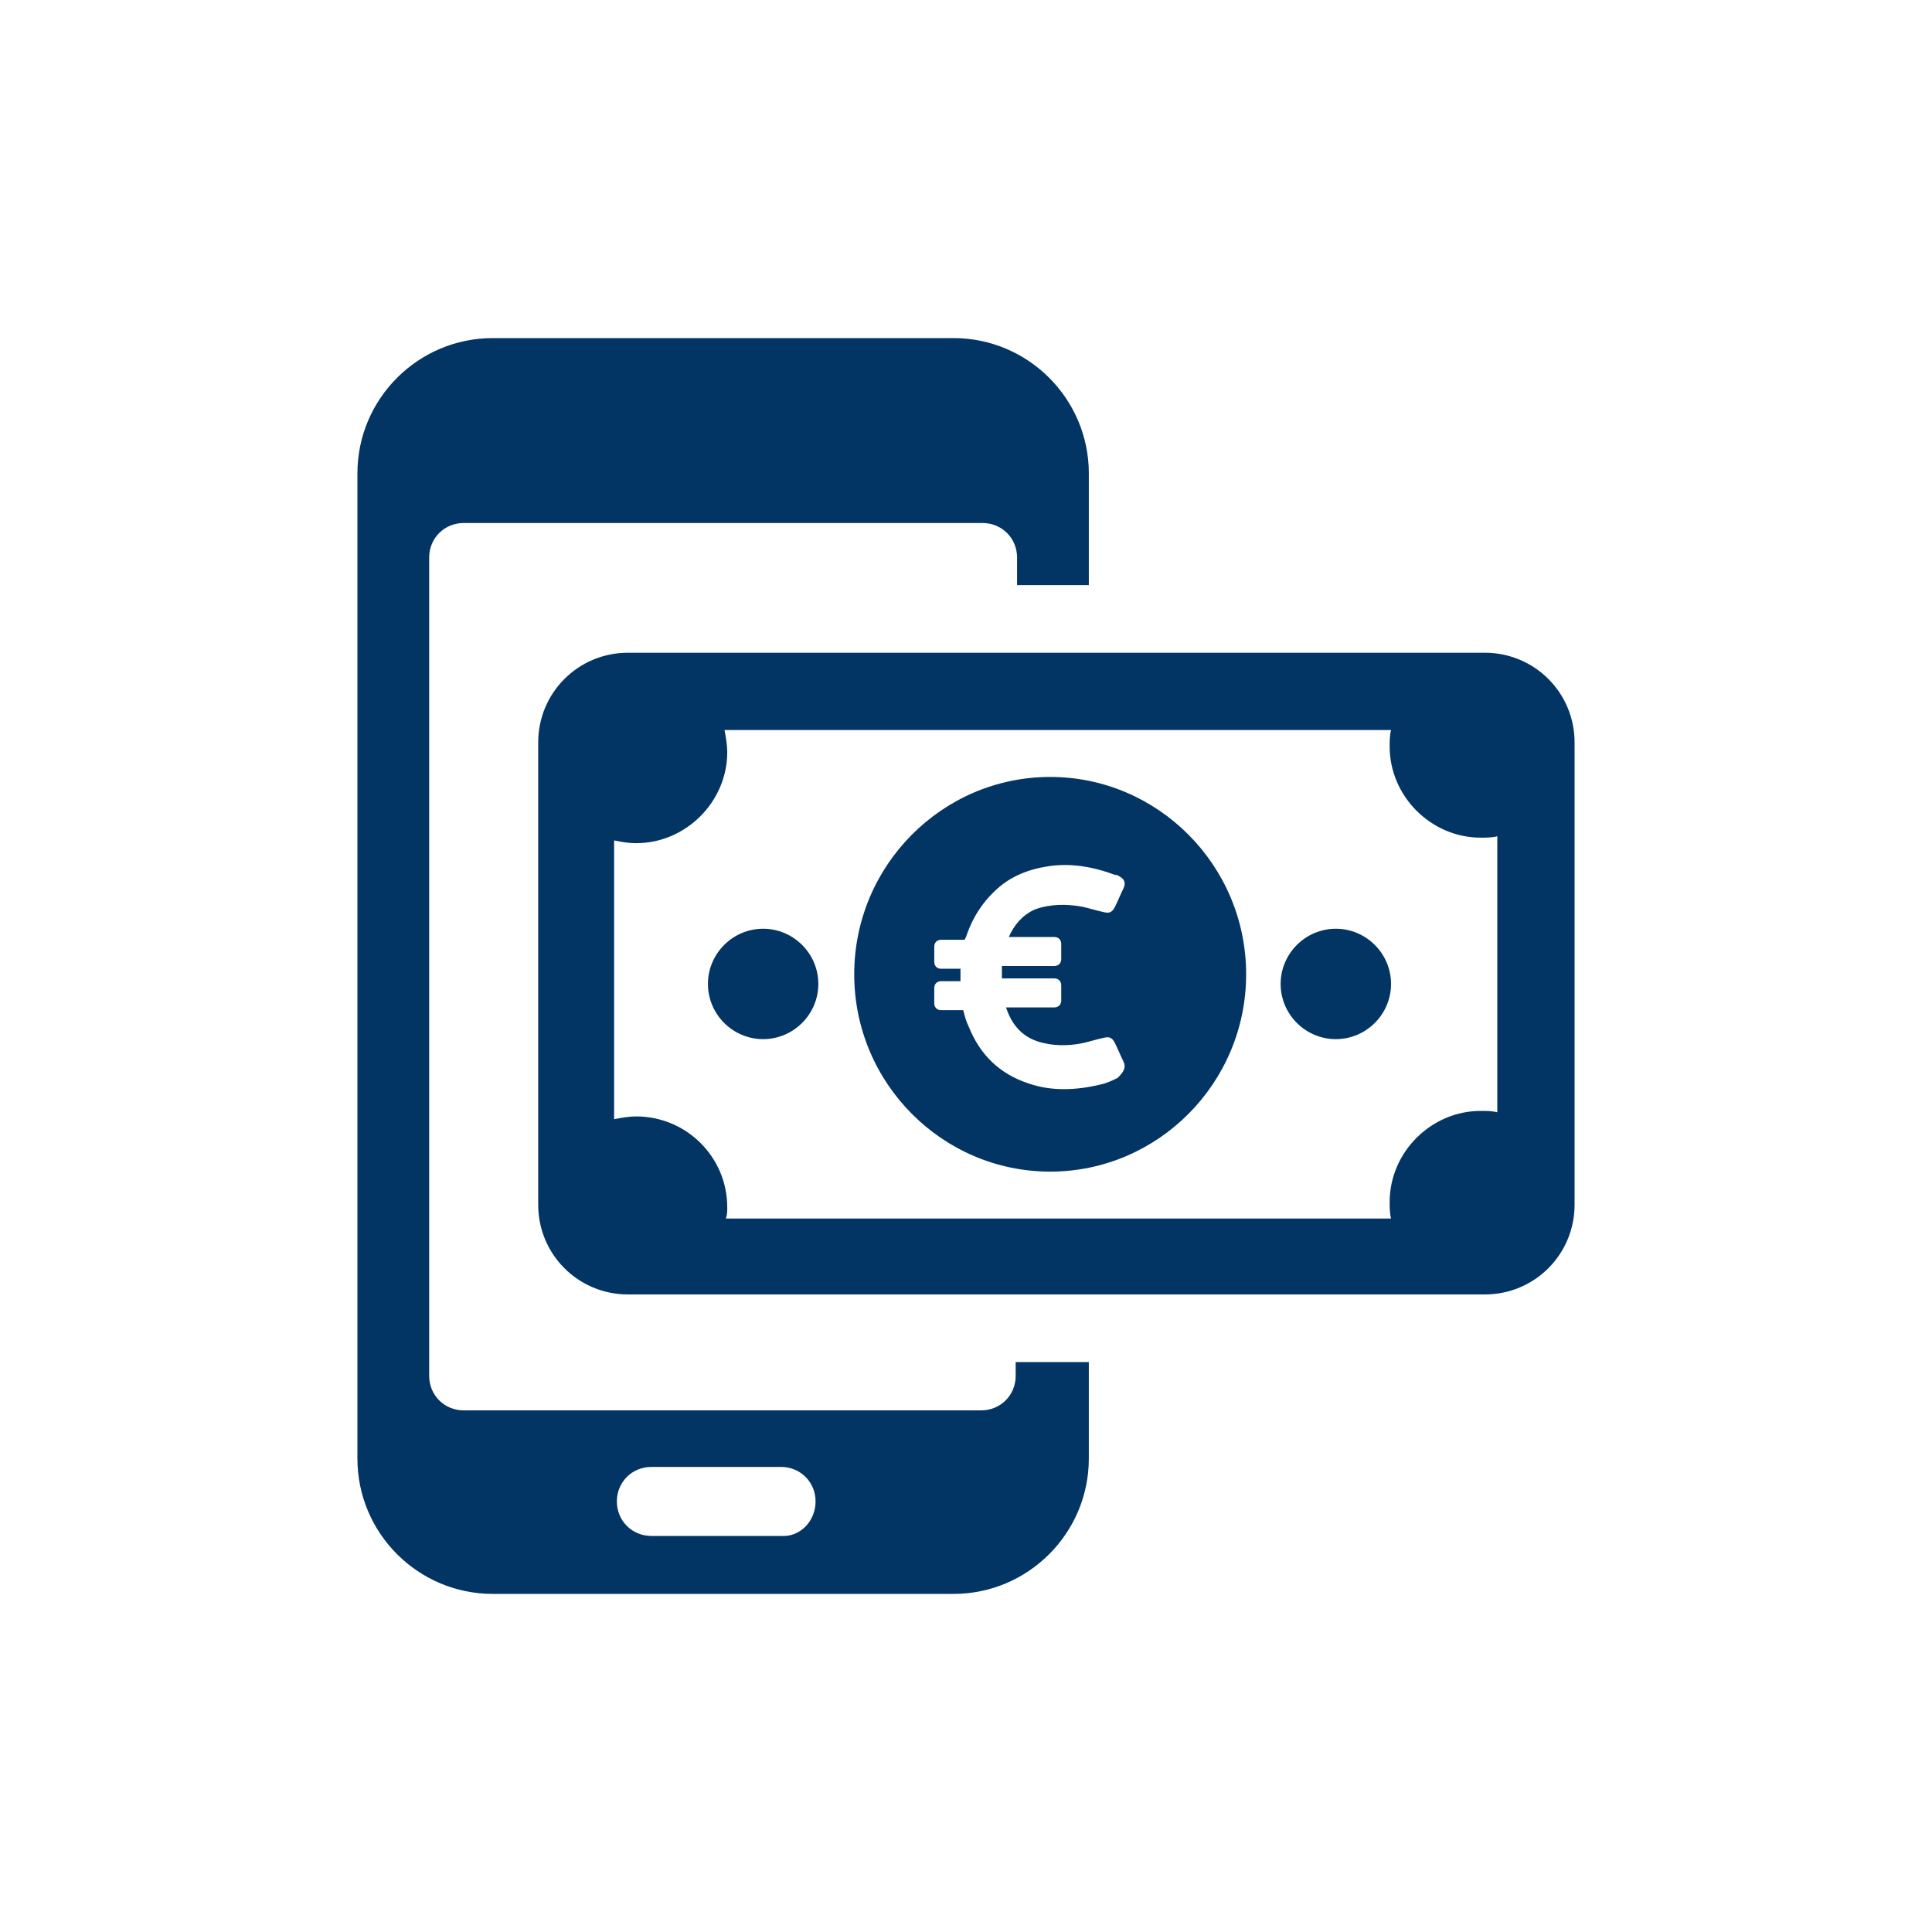 <svg xmlns="http://www.w3.org/2000/svg" xmlns:xlink="http://www.w3.org/1999/xlink" version="1.1" x="0px" y="0px" viewBox="-20 -20 140 140" xml:space="preserve" data-icon="true" fill="#023564"><path d="M39.3,51.3c0,2.2-1.8,4-4,4c-2.2,0-4-1.8-4-4c0-2.2,1.8-4,4-4C37.5,47.3,39.3,49.1,39.3,51.3z M76.8,47.3c-2.2,0-4,1.8-4,4  c0,2.2,1.8,4,4,4s4-1.8,4-4C80.8,49.1,79,47.3,76.8,47.3z M53.7,78.7h5.2v7c0,5.4-4.4,9.8-9.8,9.8H15.7c-5.4,0-9.8-4.4-9.8-9.8V14.3  c0-5.4,4.4-9.8,9.8-9.8h33.4c5.4,0,9.8,4.4,9.8,9.8v8.1h-5.2v-1.6h0v-0.4c0-1.4-1.1-2.5-2.5-2.5H13.6c-1.4,0-2.5,1.1-2.5,2.5v59.3  c0,1.4,1.1,2.5,2.5,2.5h37.5c1.4,0,2.5-1.1,2.5-2.5V78.7z M39.1,88.8c0-1.4-1.1-2.5-2.5-2.5h-9.4c-1.4,0-2.5,1.1-2.5,2.5  s1.1,2.5,2.5,2.5h9.4C38,91.4,39.1,90.2,39.1,88.8z M87.6,27.3c3.6,0,6.5,2.9,6.5,6.5v33.5c0,3.6-2.9,6.5-6.5,6.5H25.5  c-3.6,0-6.5-2.9-6.5-6.5V33.8c0-3.6,2.9-6.5,6.5-6.5H87.6z M88.5,40.6c-0.4,0.1-0.8,0.1-1.2,0.1c-3.6,0-6.6-3-6.6-6.6  c0-0.4,0-0.8,0.1-1.2H32.5c0.1,0.5,0.2,1.1,0.2,1.6c0,3.6-3,6.6-6.6,6.6c-0.6,0-1.1-0.1-1.6-0.2v20.2c0.5-0.1,1.1-0.2,1.6-0.2  c3.6,0,6.6,2.9,6.6,6.6c0,0.3,0,0.5-0.1,0.8h48.2c-0.1-0.4-0.1-0.8-0.1-1.2c0-3.6,3-6.6,6.6-6.6c0.4,0,0.8,0,1.2,0.1V40.6z   M70.3,50.6c0,7.9-6.4,14.3-14.2,14.3s-14.2-6.4-14.2-14.3s6.4-14.3,14.2-14.3S70.3,42.7,70.3,50.6z M61.4,56.9  c-0.2-0.4-0.4-0.9-0.6-1.3c-0.2-0.4-0.4-0.5-0.8-0.4c-0.5,0.1-1.1,0.3-1.6,0.4c-1,0.2-2.1,0.2-3.1-0.1c-1.3-0.4-2-1.3-2.4-2.5h3.5  c0.3,0,0.5-0.2,0.5-0.5v-1.1c0-0.3-0.2-0.5-0.5-0.5h-3.8c0-0.3,0-0.6,0-0.9h3.8c0.3,0,0.5-0.2,0.5-0.5v-1.1c0-0.3-0.2-0.5-0.5-0.5  h-3.3c0,0,0,0,0,0c0.4-0.9,1-1.6,1.9-2c1.1-0.4,2.3-0.4,3.4-0.2c0.5,0.1,1.1,0.3,1.6,0.4c0.4,0.1,0.6,0,0.8-0.4  c0.2-0.4,0.4-0.9,0.6-1.3c0.2-0.4,0.1-0.7-0.3-0.9c-0.1-0.1-0.2-0.1-0.3-0.1c-1.6-0.6-3.3-0.9-5-0.6c-1.2,0.2-2.3,0.6-3.3,1.4  c-1.2,1-2,2.2-2.5,3.7l-0.1,0.2h-1.7c-0.3,0-0.5,0.2-0.5,0.5v1.1c0,0.3,0.2,0.5,0.5,0.5h1.4c0,0.3,0,0.6,0,0.9h-1.4  c-0.3,0-0.5,0.2-0.5,0.5v1.1c0,0.3,0.2,0.5,0.5,0.5h1.6c0.1,0.4,0.2,0.8,0.4,1.2c0.8,2,2.2,3.4,4.3,4.1c1.7,0.6,3.5,0.5,5.2,0.1  c0.5-0.1,0.9-0.3,1.3-0.5C61.5,57.6,61.6,57.3,61.4,56.9z"></path></svg>